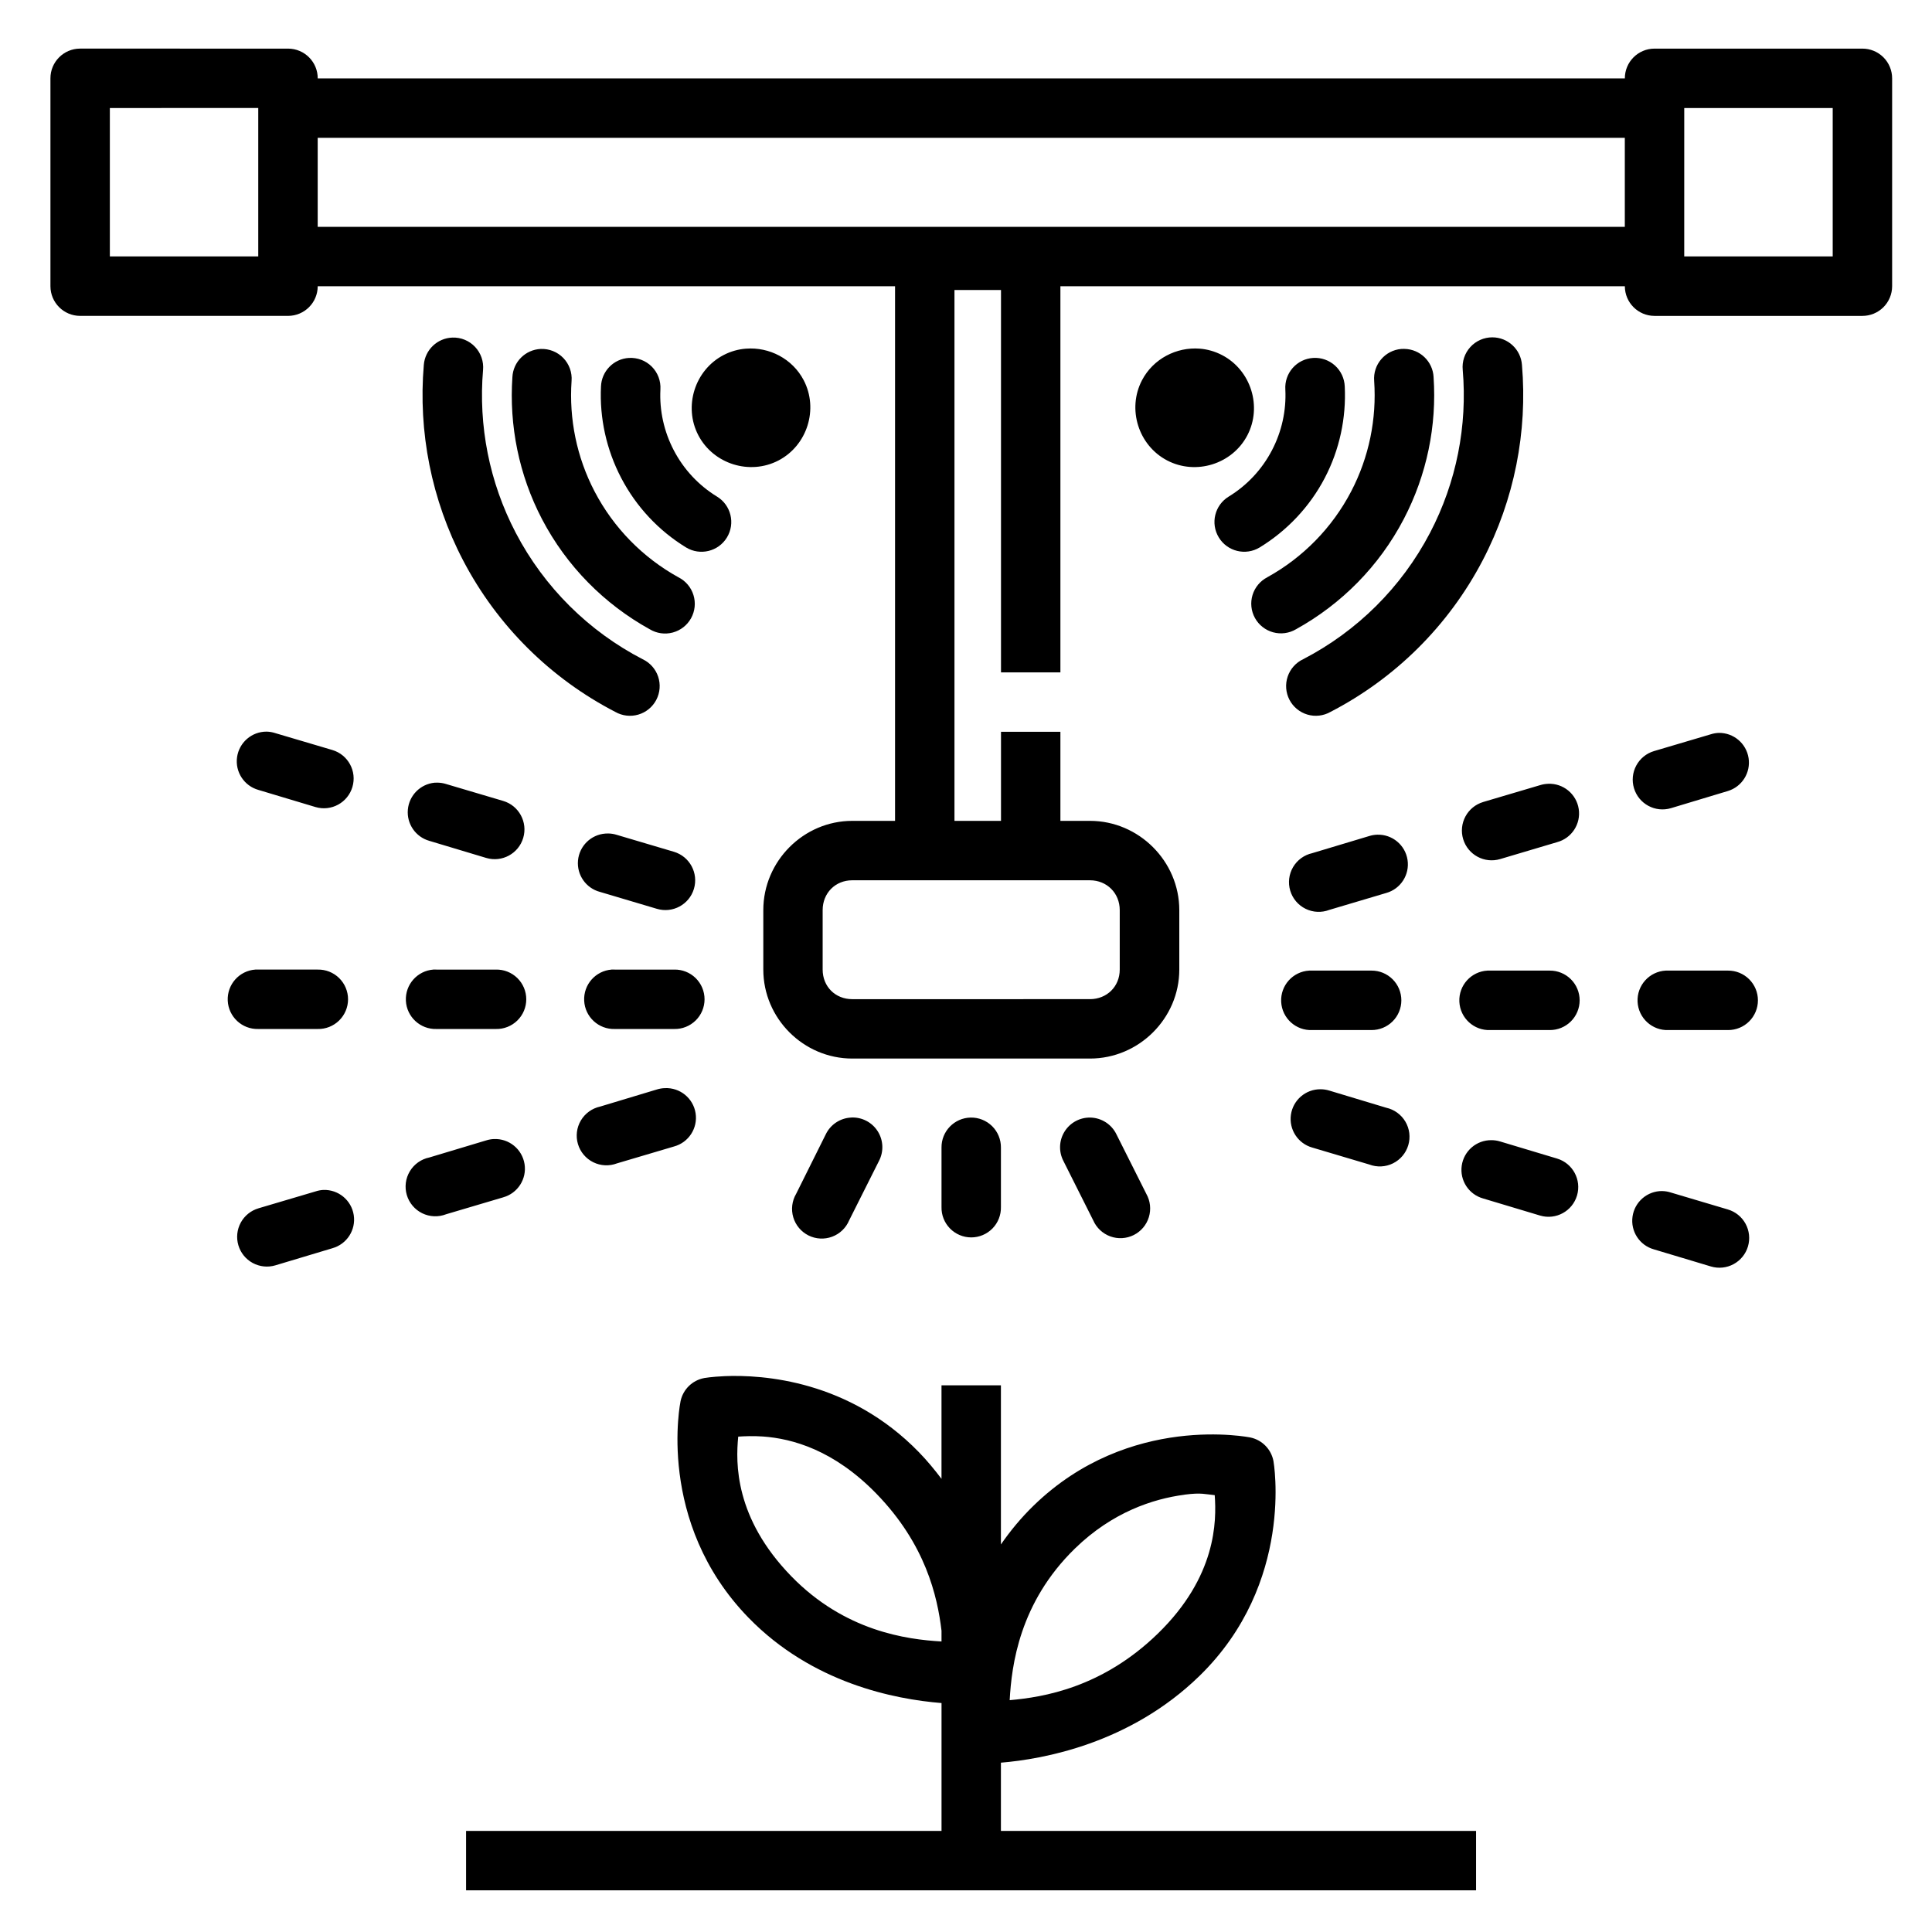 <?xml version="1.0" encoding="UTF-8"?>
<!-- Uploaded to: ICON Repo, www.svgrepo.com, Generator: ICON Repo Mixer Tools -->
<svg fill="#000000" width="800px" height="800px" version="1.1" viewBox="144 144 512 512" xmlns="http://www.w3.org/2000/svg">
 <path d="m165.21 156.88c-4.348 0.016-7.859 3.555-7.844 7.902v55.074c0.012 4.328 3.512 7.84 7.844 7.856h55.148c4.328-0.016 7.832-3.527 7.84-7.856h153v141.68h-11.328c-12.945 0-23.586 10.699-23.586 23.648v15.758c0 12.945 10.637 23.586 23.586 23.586h62.992c12.945 0 23.664-10.637 23.664-23.586v-15.758c0-12.945-10.715-23.648-23.664-23.648h-7.844v-23.602h-15.742v23.602h-12.332v-140.68h12.332v101.34h15.742v-102.34h149.58l0.004 0.004c0.008 4.328 3.512 7.84 7.84 7.856h55.09c2.09 0.008 4.098-0.816 5.582-2.289 1.48-1.473 2.316-3.477 2.32-5.566v-55.074c0.008-2.098-0.82-4.113-2.305-5.598-1.484-1.484-3.5-2.312-5.598-2.305h-55.09c-4.348 0.016-7.856 3.555-7.84 7.902h-346.4c0.02-4.348-3.492-7.887-7.84-7.902zm7.902 15.746 39.328-0.004v39.328l-39.328 0.004zm417.23 0h39.344v39.328h-39.348zm-362.15 7.898h346.4v23.586h-346.4zm311.3 52.875h0.004c-2.231-0.004-4.356 0.934-5.852 2.582-1.5 1.652-2.227 3.859-2.004 6.074 1.254 14.73-1.645 29.707-8.656 43.129-7.582 14.516-19.418 26.16-33.641 33.516-1.938 0.914-3.414 2.578-4.098 4.606-0.684 2.027-0.512 4.246 0.473 6.144 0.988 1.898 2.707 3.312 4.758 3.922 2.051 0.605 4.262 0.348 6.121-0.711 17.066-8.828 31.234-22.75 40.328-40.16 8.41-16.098 11.91-34.105 10.41-51.785v0.004c-0.289-4.117-3.711-7.312-7.84-7.32zm-275.57 0.059 0.004 0.004c-4.019 0.121-7.301 3.25-7.613 7.254-1.504 17.676 2 35.684 10.41 51.785 9.094 17.41 23.262 31.332 40.328 40.16 1.859 1.059 4.07 1.316 6.125 0.711 2.055-0.605 3.769-2.023 4.758-3.922 0.988-1.898 1.16-4.117 0.477-6.148-0.684-2.027-2.164-3.688-4.102-4.602-14.223-7.356-26.059-19.004-33.641-33.52-7.012-13.422-9.906-28.395-8.656-43.125 0.207-2.25-0.559-4.477-2.106-6.121-1.547-1.645-3.727-2.547-5.981-2.473zm77.797 2.938c-2.039 0.148-4.074 0.711-5.981 1.707-7.625 3.984-10.656 13.625-6.672 21.25s13.625 10.656 21.25 6.672c7.625-3.981 10.656-13.641 6.672-21.262-2.988-5.719-9.152-8.836-15.266-8.363zm120.2 0c-6.113-0.473-12.297 2.66-15.281 8.379-3.984 7.625-0.953 17.266 6.672 21.25 7.625 3.984 17.266 0.969 21.25-6.656s0.953-17.266-6.672-21.25c-1.906-0.996-3.926-1.566-5.965-1.723zm54.273 0.059 0.004 0.004c-0.277-0.012-0.555-0.008-0.832 0.016-4.328 0.359-7.547 4.156-7.195 8.484 0.684 10.012-1.336 20.16-6.106 29.289-5.07 9.707-12.855 17.559-22.203 22.723l0.004 0.004c-1.891 0.973-3.309 2.672-3.93 4.707-0.621 2.035-0.387 4.238 0.641 6.098 1.027 1.863 2.769 3.231 4.82 3.789 2.055 0.562 4.246 0.266 6.078-0.82 12.016-6.644 22.02-16.707 28.535-29.184 6.129-11.73 8.785-24.781 7.902-37.652l0.004 0.004c-0.223-4.125-3.59-7.375-7.719-7.453zm-228.9 0.016 0.004 0.004c-4.043 0.184-7.289 3.398-7.504 7.441-0.879 12.871 1.715 25.922 7.84 37.652 6.516 12.473 16.52 22.539 28.535 29.184v-0.004c1.832 1.113 4.039 1.434 6.113 0.879 2.07-0.551 3.828-1.922 4.863-3.797 1.039-1.879 1.266-4.094 0.629-6.141-0.633-2.051-2.078-3.75-3.992-4.707-9.348-5.168-17.133-13.02-22.203-22.727-4.769-9.129-6.789-19.277-6.106-29.289 0.18-2.246-0.613-4.461-2.18-6.086-1.562-1.621-3.746-2.496-5.996-2.402zm23.355 2.383v0.004c-4.039 0.25-7.231 3.523-7.379 7.57-0.406 8.312 1.426 16.719 5.352 24.23 4 7.656 9.957 13.992 17.188 18.418 3.723 2.266 8.578 1.082 10.84-2.644 2.262-3.723 1.078-8.574-2.644-10.836-4.82-2.953-8.77-7.148-11.438-12.254-2.617-5.012-3.824-10.555-3.551-16.098 0.148-2.266-0.684-4.481-2.285-6.086-1.602-1.605-3.816-2.441-6.082-2.297zm181.36 0 0.004 0.004c-2.094 0.125-4.051 1.082-5.434 2.652-1.387 1.574-2.086 3.633-1.949 5.727 0.27 5.543-0.934 11.086-3.551 16.098-2.668 5.106-6.617 9.305-11.438 12.254-3.727 2.262-4.91 7.113-2.644 10.84 2.262 3.723 7.113 4.906 10.84 2.644 7.234-4.426 13.254-10.766 17.25-18.418 3.926-7.516 5.695-15.918 5.289-24.23v-0.004c-0.082-2.121-1.012-4.121-2.586-5.547-1.578-1.422-3.66-2.152-5.777-2.016zm-277.37 99.031 0.004 0.004c-3.938-0.012-7.277 2.887-7.82 6.785-0.543 3.898 1.879 7.602 5.668 8.664l15.113 4.535c4.172 1.238 8.559-1.145 9.793-5.32 1.234-4.172-1.145-8.555-5.32-9.793l-15.113-4.473c-0.75-0.25-1.531-0.383-2.32-0.398zm384.87 0.34h0.004c-0.711 0.023-1.414 0.145-2.09 0.355l-15.113 4.473c-2.004 0.602-3.688 1.977-4.68 3.82-0.992 1.84-1.211 4-0.609 6.004 1.25 4.176 5.648 6.543 9.824 5.289l15.051-4.535c3.754-1.137 6.094-4.863 5.496-8.734-0.602-3.875-3.957-6.719-7.879-6.672zm-339.61 13.184h0.004c-0.25-0.008-0.5 0-0.75 0.016-3.762 0.371-6.731 3.367-7.066 7.133-0.34 3.762 2.047 7.238 5.68 8.273l15.098 4.535h0.004c4.172 1.234 8.559-1.145 9.793-5.32 1.234-4.172-1.148-8.559-5.32-9.793l-15.098-4.473c-0.758-0.242-1.543-0.367-2.34-0.371zm294.34 0.305 0.004 0.004c-0.707 0.023-1.41 0.141-2.09 0.352l-15.113 4.473v0.004c-2.004 0.602-3.688 1.973-4.68 3.816-0.992 1.84-1.211 4.004-0.609 6.008 1.254 4.172 5.652 6.539 9.824 5.289l15.051-4.473 0.004-0.004c3.879-1.035 6.359-4.832 5.746-8.805-0.613-3.969-4.117-6.844-8.133-6.664zm-249.06 13.16 0.004 0.004c-0.258-0.004-0.512 0.008-0.77 0.027-3.836 0.297-6.894 3.32-7.238 7.148-0.34 3.832 2.133 7.352 5.856 8.32l15.051 4.473c4.176 1.25 8.57-1.121 9.816-5.293 1.25-4.176-1.121-8.57-5.297-9.82l-15.098-4.473c-0.75-0.242-1.531-0.371-2.32-0.383zm203.78 0.324 0.004 0.004c-0.711 0.023-1.414 0.141-2.09 0.352l-15.098 4.535-0.004 0.004c-2.137 0.469-3.984 1.812-5.094 3.699-1.109 1.891-1.379 4.156-0.75 6.254 0.633 2.098 2.109 3.84 4.074 4.801 1.969 0.965 4.246 1.066 6.293 0.281l15.051-4.473c3.84-1.07 6.273-4.844 5.668-8.785-0.609-3.941-4.066-6.805-8.051-6.668zm-139.11 12.086h62.992c4.496 0 7.902 3.406 7.902 7.902v15.758c0 4.496-3.406 7.84-7.902 7.84l-62.988 0.004c-4.496-0.004-7.84-3.348-7.84-7.844v-15.758c0-4.496 3.344-7.902 7.84-7.902zm-110.96 23.648h0.004c-0.012 0.004-0.023 0.012-0.031 0.016-4.277 0.316-7.516 3.988-7.297 8.27 0.223 4.281 3.824 7.602 8.109 7.477h15.746c2.117 0.047 4.164-0.762 5.68-2.246 1.516-1.48 2.367-3.508 2.367-5.629 0-2.117-0.852-4.144-2.367-5.629-1.516-1.48-3.562-2.289-5.68-2.242h-15.746c-0.262-0.02-0.523-0.023-0.781-0.016zm47.246 0h0.004c-0.012 0.004-0.02 0.012-0.031 0.016-4.277 0.316-7.516 3.988-7.293 8.27 0.219 4.281 3.824 7.602 8.109 7.477h15.742c2.117 0.047 4.164-0.762 5.68-2.246 1.516-1.48 2.367-3.508 2.367-5.629 0-2.117-0.852-4.144-2.367-5.629-1.516-1.48-3.562-2.289-5.68-2.242h-15.742c-0.262-0.02-0.523-0.023-0.785-0.016zm-94.465 0.016h0.004c-4.273 0.301-7.523 3.961-7.32 8.242 0.203 4.277 3.789 7.613 8.074 7.504h15.758c2.121 0.047 4.168-0.762 5.684-2.246 1.512-1.48 2.367-3.508 2.367-5.629 0-2.117-0.855-4.144-2.367-5.629-1.516-1.48-3.562-2.289-5.684-2.242h-15.758c-0.25-0.012-0.504-0.012-0.754 0zm279.29 0.27h0.004c-4.336 0.242-7.664 3.945-7.438 8.285 0.223 4.336 3.914 7.68 8.25 7.473h15.684c2.098 0.008 4.109-0.816 5.594-2.297 1.488-1.477 2.32-3.488 2.32-5.582 0-2.098-0.832-4.106-2.32-5.586-1.484-1.477-3.496-2.305-5.594-2.293h-15.684c-0.27-0.016-0.543-0.016-0.812 0zm47.246 0h0.004c-4.336 0.227-7.676 3.914-7.465 8.254 0.207 4.336 3.879 7.691 8.219 7.504h15.746c2.094 0.008 4.106-0.816 5.594-2.297 1.484-1.477 2.32-3.488 2.32-5.582 0-2.098-0.836-4.106-2.32-5.586-1.488-1.477-3.5-2.305-5.594-2.293h-15.746c-0.25-0.012-0.504-0.012-0.754 0zm47.23 0h0.008c-4.34 0.227-7.676 3.914-7.469 8.254 0.207 4.336 3.883 7.691 8.219 7.504h15.762c2.094 0.008 4.109-0.816 5.594-2.297 1.484-1.477 2.32-3.488 2.32-5.582 0-2.098-0.836-4.106-2.32-5.586-1.484-1.477-3.5-2.305-5.594-2.293h-15.762c-0.25-0.012-0.5-0.012-0.75 0zm-265.27 31.148h0.008c-0.711 0.023-1.414 0.141-2.094 0.355l-15.051 4.535c-2.137 0.469-3.984 1.805-5.098 3.688-1.113 1.887-1.391 4.148-0.766 6.246 0.621 2.098 2.09 3.84 4.051 4.812 1.965 0.973 4.238 1.082 6.285 0.305l15.102-4.473c3.887-1.043 6.363-4.852 5.738-8.828-0.625-3.977-4.148-6.84-8.168-6.641zm173.8 0.297h0.004c-3.945-0.035-7.309 2.859-7.863 6.766-0.555 3.906 1.867 7.621 5.668 8.688l15.098 4.488c2.047 0.777 4.32 0.668 6.285-0.305 1.961-0.973 3.43-2.715 4.051-4.812 0.625-2.098 0.348-4.359-0.766-6.246-1.113-1.883-2.961-3.219-5.098-3.688l-15.051-4.535c-0.754-0.234-1.535-0.355-2.324-0.355zm-124.38 7.488h0.004c-0.027 0.004-0.051 0.012-0.078 0.016-2.883 0.152-5.449 1.871-6.688 4.473l-7.84 15.746h-0.004c-1.098 1.879-1.371 4.133-0.75 6.219 0.621 2.086 2.078 3.824 4.023 4.801 1.949 0.973 4.215 1.098 6.258 0.34 2.043-0.758 3.68-2.324 4.523-4.332l7.902-15.746c1.309-2.5 1.18-5.508-0.34-7.887-1.516-2.379-4.191-3.762-7.012-3.629zm31.641 0.016h0.004c-4.316 0.086-7.762 3.633-7.719 7.949v15.758c-0.047 2.121 0.762 4.168 2.246 5.684 1.48 1.512 3.508 2.367 5.629 2.367 2.117 0 4.144-0.855 5.629-2.367 1.48-1.516 2.289-3.562 2.242-5.684v-15.758c0.02-2.129-0.82-4.176-2.332-5.672-1.512-1.496-3.566-2.32-5.695-2.277zm31.734 0h0.004c-2.777-0.059-5.383 1.355-6.848 3.715-1.469 2.359-1.582 5.32-0.301 7.785l7.902 15.746c0.863 1.977 2.504 3.512 4.531 4.246 2.027 0.734 4.269 0.605 6.199-0.359s3.383-2.676 4.012-4.742c0.633-2.062 0.387-4.293-0.672-6.172l-7.906-15.746c-1.277-2.672-3.953-4.402-6.918-4.473zm-158.07 5.688h0.004c-0.688 0.031-1.371 0.148-2.027 0.355l-15.098 4.535h-0.004c-2.156 0.445-4.031 1.777-5.164 3.672-1.129 1.891-1.418 4.172-0.789 6.285 0.629 2.113 2.117 3.863 4.098 4.832 1.984 0.965 4.277 1.055 6.332 0.25l15.098-4.473v-0.004c3.856-1.07 6.297-4.863 5.672-8.816s-4.117-6.809-8.117-6.633zm264.36 0.297 0.004 0.004c-3.949-0.043-7.32 2.844-7.879 6.754-0.559 3.91 1.863 7.629 5.664 8.695l15.113 4.535c4.172 1.227 8.543-1.156 9.777-5.324 1.23-4.164-1.141-8.543-5.301-9.789l-15.051-4.519h-0.004c-0.75-0.234-1.535-0.352-2.32-0.352zm-309.56 13.188 0.004 0.004c-0.711 0.039-1.414 0.172-2.09 0.398l-15.113 4.473v0.004c-2.004 0.59-3.691 1.957-4.691 3.793-0.996 1.836-1.223 3.996-0.629 6 0.594 2.004 1.957 3.691 3.793 4.688 1.84 0.996 3.996 1.227 6 0.633l15.113-4.535v-0.004c3.844-1.07 6.277-4.84 5.668-8.781-0.605-3.941-4.066-6.805-8.051-6.668zm354.82 0.297 0.004 0.004c-3.945-0.043-7.316 2.848-7.875 6.758-0.562 3.906 1.859 7.629 5.664 8.695l15.113 4.535c2.004 0.598 4.168 0.375 6.008-0.621 1.84-0.996 3.211-2.684 3.805-4.691s0.363-4.172-0.637-6.008c-1-1.84-2.695-3.203-4.703-3.793l-15.051-4.473c-0.75-0.25-1.531-0.383-2.32-0.398zm-248.52 49.062c-3.41 0.148-5.426 0.504-5.426 0.504l0.004 0.008c-3.109 0.598-5.555 3.004-6.211 6.102 0 0-6.684 32.02 18.02 57.41 16.871 17.34 38.691 21.598 51.137 22.602v33.883h-126v15.746h267.66v-15.746h-125.92v-18.082c11.09-0.918 34.121-4.992 52.582-22.953 25.391-24.703 19.648-56.949 19.648-56.949-0.578-3.133-2.984-5.609-6.102-6.273 0 0-8.043-1.652-19.234-0.238-11.191 1.43-25.543 5.945-38.238 18.297-3.359 3.266-6.203 6.734-8.656 10.285v-42.172h-15.746v24.785c-1.82-2.402-3.769-4.785-5.996-7.074-18.527-19.043-41.297-20.566-51.523-20.141zm10.195 15.988c7.754 0.555 18.777 3.551 30.059 15.145 13.023 13.383 16.18 27.18 17.266 36.316v2.859c-9.242-0.531-25.629-2.711-39.805-17.281-15.039-15.457-14.758-30.039-14.066-37.008 1.746-0.117 3.965-0.207 6.551-0.031zm116.53 15.176c1.102 0.09 1.938 0.238 3.199 0.367 0.504 6.945 0.445 21.59-15.051 36.668-14.773 14.375-30.398 16.883-39.285 17.664 0.5-9.176 2.559-25.852 17.312-40.207 9.875-9.605 20.672-13.148 28.996-14.238v-0.016c2.356-0.305 3.727-0.324 4.828-0.238z"/>
</svg>